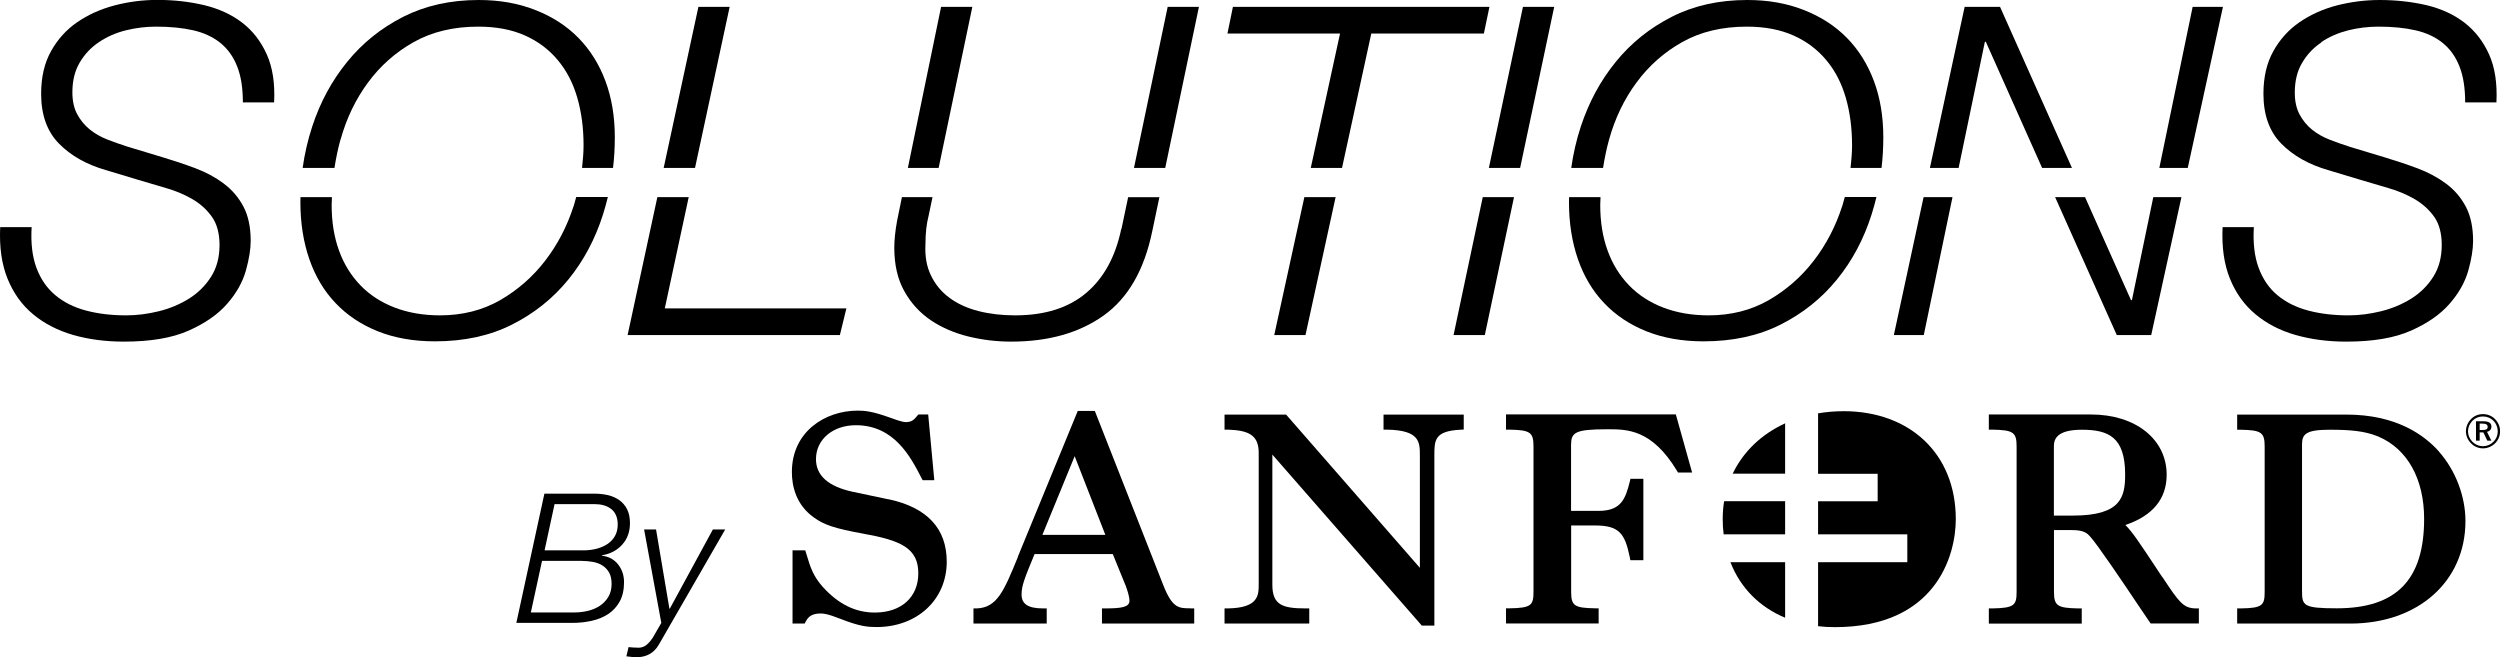 <?xml version="1.0" encoding="utf-8"?>
<svg id="Layer_2" viewBox="0 0 265.57 69.83" xmlns="http://www.w3.org/2000/svg">
  <defs>
    <style>.cls-1{fill:#fff;}</style>
  </defs>
  <g>
    <path class="cls-1" d="M94.37,53.04l-3.79-.8c-2.59-.56-3.9-1.72-3.9-3.47,0-2.08,1.78-3.6,4.24-3.6,4.08,0,5.83,3.39,6.98,5.63l.11,.21h1.24l-.65-6.98h-1.05s-.12,.15-.12,.15c-.34,.4-.56,.66-1.21,.66-.41,0-1.33-.35-1.63-.46-1.92-.7-2.77-.76-3.47-.76-3.48,0-7,2.24-7,6.52,0,1.45,.41,3.47,2.35,4.84,1.1,.79,2.22,1.16,5.23,1.71,3.96,.71,5.85,1.52,5.85,4.21,0,2.54-1.81,4.17-4.62,4.17-2.06,0-3.87-.89-5.53-2.73-1.03-1.14-1.35-2.19-1.68-3.3l-.18-.58h-1.35v7.78h1.29l.11-.21c.16-.3,.46-.86,1.55-.86,.28,0,.7,0,2.17,.58,2.03,.8,2.89,.86,3.81,.86,4.32,0,7.45-2.92,7.45-6.94,0-3.53-2.08-5.76-6.19-6.64" style="fill: rgb(0, 0, 0);"/>
    <path class="cls-1" d="M146.98,45.64h.38c3.47,.07,3.47,1.32,3.47,2.77v11.91l-14.21-16.28h-6.54v1.6h.38c2.06,.08,3.25,.5,3.25,2.45v13.94c0,1.19,0,2.54-3.25,2.6h-.38v1.61h9v-1.61h-.39c-2.44,0-3.53-.36-3.53-2.5v-13.84l15.88,18.17h1.33v-18.05c0-1.63,0-2.62,2.75-2.76l.37-.02v-1.59h-8.52v1.61Z" style="fill: rgb(0, 0, 0);"/>
    <path class="cls-1" d="M159.98,44.03v1.61h.38c2.18,.04,2.54,.28,2.54,1.77v15.45c0,1.42-.22,1.73-2.54,1.76h-.38v1.61h9.84v-1.61h-.38c-2.21-.04-2.54-.27-2.54-1.77v-7.03h2.53c2.57,0,3.18,.84,3.7,3.38l.06,.31h1.38v-8.65h-1.37l-.07,.3c-.47,1.88-.95,3.11-3.32,3.11h-2.92v-6.97c0-1.36,.38-1.7,3.88-1.7,2.09,0,4.7,0,7.37,4.41l.11,.19h1.5l-1.73-6.18h-18.06Z" style="fill: rgb(0, 0, 0);"/>
    <path class="cls-1" d="M218.18,47.41c0-.76,.31-1.76,2.98-1.76,2.83,0,4.59,.79,4.59,4.75,0,2.39-.42,4.37-5.55,4.37h-2.02v-7.35Zm11.53,13.92l-.43-.65c-2.04-3.08-2.76-4.18-3.51-4.91,2.91-.98,4.39-2.78,4.39-5.34,0-3.77-3.3-6.4-8.03-6.4h-10.86v1.61h.38c2.21,.04,2.57,.28,2.57,1.77v15.45c0,1.42-.22,1.73-2.57,1.77h-.38v1.61h9.87v-1.61h-.38c-2.21-.04-2.57-.28-2.57-1.77v-6.55h1.96c1.25,0,1.58,.36,1.87,.67,.78,.85,3.57,4.99,5.23,7.47,.48,.71,.87,1.29,1.09,1.61l.12,.17h5.12v-1.6h-.38c-1.27-.04-1.73-.66-3.47-3.3" style="fill: rgb(0, 0, 0);"/>
    <path class="cls-1" d="M244.54,47.22c0-1.11,.41-1.57,2.95-1.57,2.1,0,3.69,.12,5.12,.71,3.11,1.3,4.9,4.5,4.9,8.76,0,6.48-2.95,9.5-9.28,9.5-3.58,0-3.69-.3-3.69-1.86v-15.55Zm14.56,.76c-1.59-1.8-4.59-3.94-9.85-3.94h-11.6v1.61h.38c2.18,.04,2.54,.28,2.54,1.77v15.45c0,1.42-.22,1.73-2.54,1.76h-.38v1.61h12.01c7.21,0,12.24-4.48,12.24-10.89,0-2.63-1.05-5.38-2.81-7.37" style="fill: rgb(0, 0, 0);"/>
    <path class="cls-1" d="M183.82,59.72c1.06,2.74,3.11,4.78,5.81,5.9v-5.9h-5.81Z" style="fill: rgb(0, 0, 0);"/>
    <path class="cls-1" d="M189.63,53.24h-6.48c-.1,.61-.15,1.25-.15,1.91,0,.55,.03,1.09,.1,1.61h6.53v-3.51Z" style="fill: rgb(0, 0, 0);"/>
    <path class="cls-1" d="M195.85,43.68c-.94,0-1.85,.08-2.72,.23v6.42h6.33v2.92h-6.33v3.51h9.48v2.96h-9.48v6.8c.58,.07,1.17,.1,1.79,.1,10.66,0,12.84-7.52,12.84-11.47,0-7.03-4.97-11.47-11.91-11.47" style="fill: rgb(0, 0, 0);"/>
    <path class="cls-1" d="M189.63,44.97c-2.48,1.14-4.44,2.98-5.57,5.35h5.57v-5.35Z" style="fill: rgb(0, 0, 0);"/>
    <path class="cls-1" d="M110.73,56.82l3.43-8.36,3.26,8.36h-6.69Zm15.74,7.8c-1.24,0-1.92,0-2.88-2.42l-7.29-18.55h-1.81l-6.37,15.5v.04c-1.46,3.56-2.19,5.35-4.34,5.44h-.37v1.61h7.78v-1.61h-.39c-1.57,0-2.28-.46-2.28-1.47,0-.92,.29-1.67,1.38-4.3h8.31l1.37,3.36,.04,.11c.1,.28,.36,1.01,.36,1.5,0,.67-.89,.8-2.53,.8h-.39v1.61h9.8v-1.61h-.39Z" style="fill: rgb(0, 0, 0);"/>
    <path class="cls-1" d="M263.41,45v.68h.33c.35,0,.52-.09,.52-.33s-.17-.35-.53-.35h-.32Zm1.25,.31c0,.29-.17,.5-.47,.56l.46,.94h-.43l-.42-.88h-.39v.88h-.39v-2.06h.78c.58,0,.86,.19,.86,.57m.22-.61c-.3-.31-.69-.47-1.13-.47s-.81,.16-1.1,.45c-.31,.31-.48,.72-.48,1.13s.17,.8,.47,1.11c.3,.3,.7,.47,1.1,.47,.43,0,.82-.16,1.13-.47,.3-.29,.46-.68,.46-1.1s-.16-.83-.45-1.13m.17-.17c.33,.34,.53,.79,.53,1.28s-.19,.94-.53,1.28c-.36,.35-.82,.54-1.29,.54s-.94-.19-1.28-.55c-.34-.35-.53-.79-.53-1.27s.2-.95,.55-1.3c.33-.34,.77-.52,1.26-.52s.95,.19,1.3,.54" style="fill: rgb(0, 0, 0);"/>
    <path class="cls-1" d="M23.75,19.48c-.88-.65-1.88-1.19-3-1.61-1.12-.42-2.29-.81-3.49-1.17l-3.71-1.12c-.72-.23-1.43-.48-2.15-.76-.72-.28-1.34-.64-1.88-1.08-.54-.44-.98-.98-1.32-1.61-.34-.63-.51-1.41-.51-2.32,0-1.24,.26-2.29,.78-3.17,.52-.88,1.2-1.6,2.05-2.17s1.8-.99,2.86-1.25c1.06-.26,2.12-.39,3.2-.39,1.5,0,2.81,.13,3.95,.39,1.14,.26,2.1,.71,2.88,1.34s1.38,1.46,1.78,2.49c.41,1.02,.61,2.3,.61,3.83h3.32c.1-2.02-.16-3.72-.78-5.1-.62-1.38-1.49-2.51-2.61-3.37-1.12-.86-2.47-1.48-4.03-1.86-1.56-.37-3.22-.56-4.98-.56-1.56,0-3.08,.2-4.57,.59-1.48,.39-2.8,.99-3.95,1.78-1.16,.8-2.08,1.82-2.78,3.08-.7,1.25-1.05,2.76-1.05,4.52,0,2.25,.63,4.01,1.9,5.3,1.27,1.29,2.93,2.22,4.98,2.81l3.42,1.03c.98,.29,1.97,.59,2.98,.88,1.01,.29,1.94,.68,2.78,1.17,.85,.49,1.54,1.12,2.08,1.88,.54,.76,.81,1.77,.81,3,0,1.3-.3,2.43-.9,3.37-.6,.94-1.38,1.72-2.34,2.32-.96,.6-2.03,1.05-3.2,1.34-1.17,.29-2.33,.44-3.47,.44-1.56,0-2.99-.17-4.27-.51-1.29-.34-2.38-.89-3.27-1.64-.9-.75-1.56-1.72-2-2.9-.44-1.19-.61-2.63-.51-4.32H.02c-.1,2.12,.16,3.94,.78,5.47,.62,1.53,1.52,2.79,2.71,3.78,1.19,.99,2.6,1.72,4.25,2.2,1.64,.47,3.44,.71,5.4,.71,2.83,0,5.13-.39,6.88-1.17,1.76-.78,3.12-1.73,4.1-2.86,.98-1.12,1.63-2.29,1.98-3.52,.34-1.22,.51-2.27,.51-3.15,0-1.46-.26-2.69-.78-3.66-.52-.98-1.22-1.79-2.1-2.44" style="fill: rgb(0, 0, 0);"/>
    <path class="cls-1" d="M60.93,21.9c-.7,2.17-1.71,4.1-3.03,5.81-1.32,1.71-2.91,3.1-4.78,4.18-1.87,1.07-4,1.61-6.37,1.61-1.79,0-3.4-.28-4.83-.83-1.43-.55-2.65-1.34-3.64-2.37-.99-1.03-1.75-2.25-2.27-3.69-.52-1.43-.78-3.04-.78-4.83,0-.28,.02-.56,.03-.84h-3.34c0,.18-.01,.36-.01,.54,0,2.21,.32,4.23,.95,6.05,.63,1.82,1.56,3.38,2.78,4.66,1.22,1.29,2.72,2.29,4.49,3,1.77,.71,3.8,1.07,6.08,1.07,3.09,0,5.82-.59,8.18-1.78,2.36-1.19,4.35-2.78,5.98-4.78,1.63-2,2.86-4.31,3.69-6.93,.19-.61,.36-1.22,.51-1.84h-3.36c-.09,.32-.17,.64-.27,.96" style="fill: rgb(0, 0, 0);"/>
    <path class="cls-1" d="M36.18,14.82c.63-2.26,1.6-4.28,2.91-6.05,1.3-1.77,2.92-3.21,4.86-4.3,1.94-1.09,4.22-1.64,6.86-1.64,1.92,0,3.58,.32,4.98,.95s2.56,1.51,3.49,2.64c.93,1.12,1.61,2.45,2.05,3.98,.44,1.53,.66,3.21,.66,5.03,0,.8-.07,1.6-.16,2.41h3.29c.13-1.06,.19-2.14,.19-3.24,0-2.21-.33-4.21-1-6-.67-1.79-1.63-3.32-2.88-4.59s-2.78-2.25-4.57-2.95C55.06,.35,53.06,0,50.85,0,47.85,0,45.18,.6,42.84,1.78c-2.34,1.19-4.33,2.78-5.96,4.79-1.63,2-2.87,4.29-3.71,6.86-.47,1.43-.81,2.9-1.02,4.41h3.38c.16-1.02,.36-2.02,.64-3.02" style="fill: rgb(0, 0, 0);"/>
    <polygon class="cls-1" points="66.67 35.59 89.22 35.59 89.91 32.76 70.62 32.76 73.16 20.94 69.83 20.94 66.67 35.59" style="fill: rgb(0, 0, 0);"/>
    <polygon class="cls-1" points="77.51 .73 74.19 .73 70.5 17.84 73.83 17.84 77.51 .73" style="fill: rgb(0, 0, 0);"/>
    <path class="cls-1" d="M119.11,24.32c-.62,2.96-1.86,5.23-3.74,6.81-1.87,1.58-4.39,2.37-7.54,2.37-1.4,0-2.7-.15-3.91-.46-1.2-.31-2.23-.78-3.08-1.42-.85-.63-1.5-1.42-1.95-2.37-.46-.94-.65-2.05-.58-3.32,0-1.14,.11-2.15,.34-3.03l.41-1.96h-3.25l-.52,2.55c-.2,1.11-.29,2.05-.29,2.83,0,1.82,.36,3.37,1.08,4.64,.71,1.27,1.66,2.29,2.83,3.08,1.17,.78,2.5,1.35,3.98,1.71,1.48,.36,2.99,.54,4.52,.54,3.97,0,7.25-.93,9.84-2.78,2.59-1.86,4.3-4.83,5.15-8.94l.76-3.62h-3.32l-.71,3.38Z" style="fill: rgb(0, 0, 0);"/>
    <polygon class="cls-1" points="103.29 .73 99.97 .73 96.44 17.84 99.71 17.84 103.29 .73" style="fill: rgb(0, 0, 0);"/>
    <polygon class="cls-1" points="127.36 .73 124.04 .73 120.46 17.84 123.78 17.84 127.36 .73" style="fill: rgb(0, 0, 0);"/>
    <polygon class="cls-1" points="145.67 3.56 157.63 3.56 158.22 .73 130.97 .73 130.39 3.56 142.35 3.56 139.24 17.84 142.56 17.84 145.67 3.56" style="fill: rgb(0, 0, 0);"/>
    <polygon class="cls-1" points="135.36 35.59 138.68 35.59 141.88 20.94 138.56 20.94 135.36 35.59" style="fill: rgb(0, 0, 0);"/>
    <polygon class="cls-1" points="165.1 .73 161.78 .73 158.16 17.84 161.48 17.84 165.1 .73" style="fill: rgb(0, 0, 0);"/>
    <polygon class="cls-1" points="154.41 35.59 157.73 35.59 160.83 20.94 157.51 20.94 154.41 35.59" style="fill: rgb(0, 0, 0);"/>
    <path class="cls-1" d="M195.69,21.9c-.7,2.17-1.71,4.1-3.03,5.81-1.32,1.71-2.91,3.1-4.78,4.18-1.87,1.07-4,1.61-6.37,1.61-1.79,0-3.4-.28-4.83-.83-1.43-.55-2.65-1.34-3.64-2.37-.99-1.03-1.75-2.25-2.27-3.69-.52-1.43-.78-3.04-.78-4.83,0-.28,.02-.56,.03-.84h-3.34c0,.18-.01,.36-.01,.54,0,2.21,.32,4.23,.95,6.05,.63,1.82,1.56,3.38,2.78,4.66,1.22,1.29,2.72,2.29,4.49,3,1.77,.71,3.8,1.07,6.08,1.07,3.09,0,5.82-.59,8.18-1.78,2.36-1.19,4.35-2.78,5.98-4.78,1.63-2,2.86-4.31,3.69-6.93,.19-.61,.36-1.22,.51-1.84h-3.36c-.09,.32-.17,.64-.27,.96" style="fill: rgb(0, 0, 0);"/>
    <path class="cls-1" d="M170.93,14.82c.63-2.26,1.6-4.28,2.91-6.05,1.3-1.77,2.92-3.21,4.86-4.3,1.94-1.09,4.22-1.64,6.86-1.64,1.92,0,3.58,.32,4.98,.95s2.56,1.51,3.49,2.64c.93,1.12,1.61,2.45,2.05,3.98,.44,1.53,.66,3.21,.66,5.03,0,.8-.07,1.6-.16,2.41h3.29c.13-1.06,.19-2.14,.19-3.24,0-2.21-.33-4.21-1-6-.67-1.79-1.63-3.32-2.88-4.59-1.25-1.27-2.78-2.25-4.57-2.95C189.82,.35,187.82,0,185.61,0c-3,0-5.66,.59-8.01,1.78-2.34,1.19-4.33,2.78-5.96,4.79-1.63,2-2.86,4.29-3.71,6.86-.47,1.43-.81,2.9-1.02,4.41h3.38c.16-1.02,.36-2.02,.64-3.02" style="fill: rgb(0, 0, 0);"/>
    <polygon class="cls-1" points="228.74 20.94 226.47 31.88 226.37 31.88 221.49 20.94 218.31 20.94 224.86 35.59 228.52 35.59 231.73 20.94 228.74 20.94" style="fill: rgb(0, 0, 0);"/>
    <polygon class="cls-1" points="210.85 4.44 210.95 4.44 216.93 17.84 220.1 17.84 212.46 .73 208.7 .73 205.01 17.84 208.06 17.84 210.85 4.44" style="fill: rgb(0, 0, 0);"/>
    <polygon class="cls-1" points="201.18 35.59 204.36 35.59 207.41 20.94 204.34 20.94 201.18 35.59" style="fill: rgb(0, 0, 0);"/>
    <polygon class="cls-1" points="236.14 .73 232.92 .73 229.38 17.84 232.4 17.84 236.14 .73" style="fill: rgb(0, 0, 0);"/>
    <path class="cls-1" d="M246.59,4.47c.85-.57,1.8-.98,2.86-1.25,1.06-.26,2.12-.39,3.2-.39,1.5,0,2.82,.13,3.95,.39,1.14,.26,2.1,.71,2.88,1.34,.78,.63,1.38,1.46,1.78,2.49,.41,1.03,.61,2.3,.61,3.83h3.32c.1-2.02-.16-3.72-.78-5.1-.62-1.38-1.49-2.5-2.61-3.37-1.12-.86-2.46-1.48-4.03-1.86C256.21,.19,254.55,0,252.79,0c-1.56,0-3.08,.2-4.57,.58-1.48,.39-2.8,.99-3.95,1.78-1.16,.8-2.08,1.82-2.78,3.08-.7,1.25-1.05,2.76-1.05,4.52,0,2.25,.63,4.01,1.9,5.3s2.93,2.22,4.98,2.81l3.42,1.03c.98,.29,1.97,.59,2.98,.88,1.01,.29,1.94,.68,2.78,1.17,.84,.49,1.54,1.12,2.08,1.88,.54,.77,.8,1.77,.8,3,0,1.3-.3,2.43-.9,3.37-.6,.95-1.38,1.72-2.34,2.32-.96,.6-2.03,1.05-3.2,1.34-1.17,.29-2.33,.44-3.47,.44-1.56,0-2.99-.17-4.27-.51-1.29-.34-2.38-.89-3.27-1.63-.9-.75-1.56-1.72-2-2.91-.44-1.19-.61-2.63-.51-4.32h-3.32c-.1,2.12,.16,3.94,.78,5.47,.62,1.53,1.52,2.79,2.71,3.78,1.19,.99,2.6,1.73,4.25,2.2s3.44,.71,5.4,.71c2.83,0,5.13-.39,6.88-1.17,1.76-.78,3.12-1.73,4.1-2.86,.98-1.12,1.63-2.29,1.98-3.51,.34-1.22,.51-2.27,.51-3.15,0-1.46-.26-2.69-.78-3.66-.52-.98-1.22-1.79-2.1-2.44-.88-.65-1.88-1.19-3-1.61-1.12-.42-2.29-.81-3.49-1.17l-3.71-1.12c-.72-.23-1.43-.48-2.15-.76-.71-.28-1.34-.63-1.88-1.07-.54-.44-.98-.98-1.32-1.61-.34-.63-.51-1.41-.51-2.32,0-1.24,.26-2.3,.78-3.17,.52-.88,1.2-1.6,2.05-2.17" style="fill: rgb(0, 0, 0);"/>
    <path class="cls-1" d="M62.17,58.46c.45-.01,.88-.08,1.29-.19,.41-.12,.78-.28,1.1-.5,.32-.22,.58-.5,.77-.84,.19-.34,.29-.75,.29-1.22,0-.38-.07-.71-.19-.99-.13-.28-.3-.5-.53-.67-.23-.17-.49-.3-.79-.38-.3-.08-.62-.12-.97-.12h-4.23l-1.06,4.91h4.33Zm-1.12,6.6c.47,0,.95-.06,1.41-.17s.89-.29,1.26-.54c.37-.24,.67-.56,.9-.94,.23-.38,.35-.85,.35-1.38,0-.5-.09-.91-.27-1.22-.18-.31-.42-.56-.72-.75-.3-.19-.65-.31-1.04-.38-.39-.06-.8-.1-1.22-.1h-4.14l-1.19,5.48h4.65Zm2.1-12.62c.51,0,1,.06,1.45,.16,.45,.11,.85,.29,1.2,.54,.35,.25,.62,.57,.82,.97,.2,.4,.3,.89,.3,1.46,0,.91-.27,1.67-.82,2.28-.54,.61-1.27,.99-2.16,1.14v.04c.73,.09,1.31,.4,1.72,.93,.42,.53,.63,1.16,.63,1.9,0,.81-.16,1.49-.46,2.04-.31,.55-.71,.99-1.22,1.33-.51,.33-1.09,.57-1.76,.72-.67,.15-1.36,.22-2.08,.22h-5.92l2.98-13.73h5.33Z" style="fill: rgb(0, 0, 0);"/>
    <path class="cls-1" d="M67.79,68.81c.37,0,.69-.12,.94-.35,.26-.23,.46-.48,.62-.73l.9-1.56-1.83-9.93h1.27l1.42,8.42h.04l4.58-8.42h1.31l-7.06,12.25c-.51,.88-1.31,1.33-2.4,1.33-.17,0-.34-.01-.51-.04-.17-.03-.35-.05-.53-.06l.23-.98c.35,.04,.68,.06,1.02,.06" style="fill: rgb(0, 0, 0);"/>
  </g>
</svg>